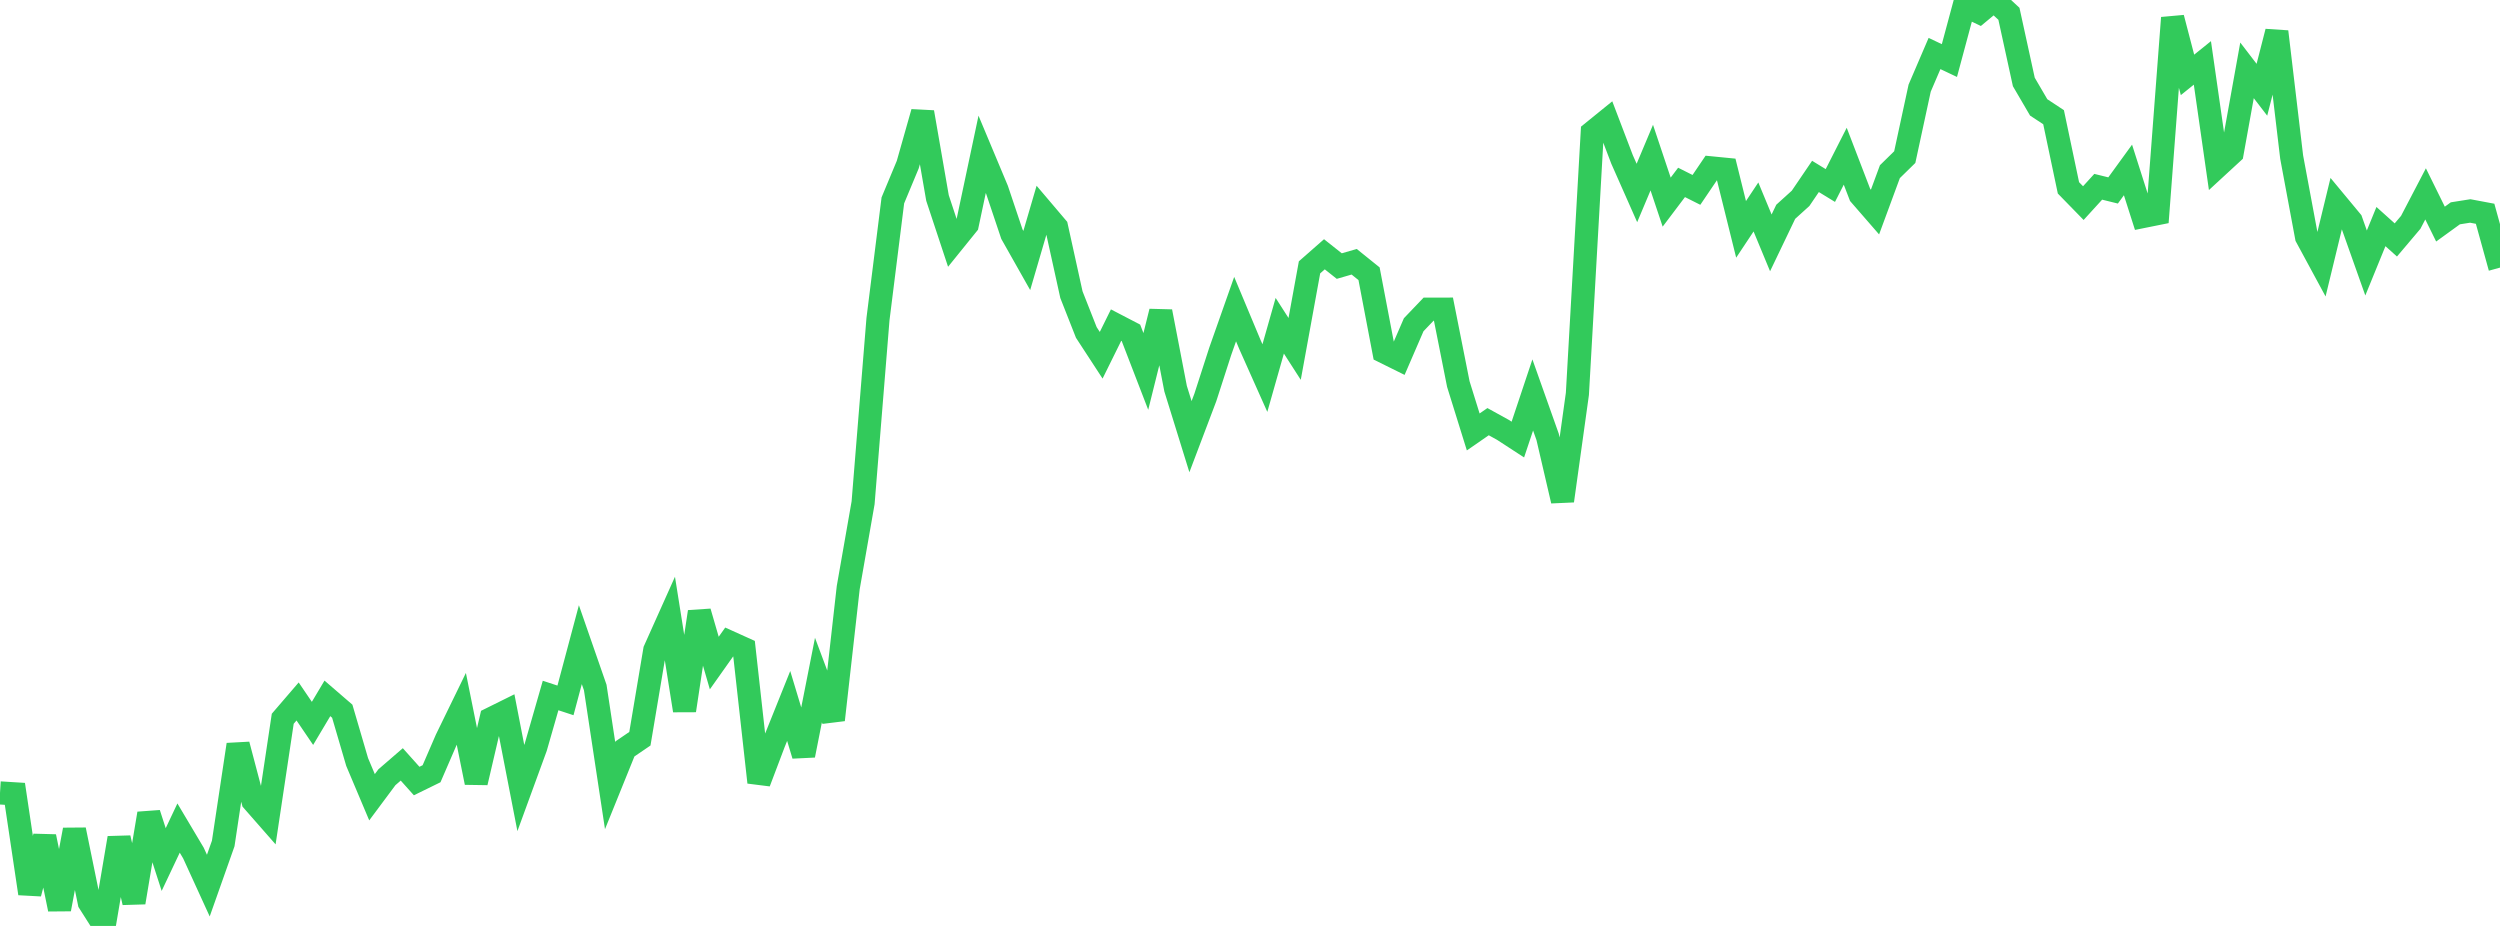 <?xml version="1.0" standalone="no"?>
<!DOCTYPE svg PUBLIC "-//W3C//DTD SVG 1.1//EN" "http://www.w3.org/Graphics/SVG/1.1/DTD/svg11.dtd">

<svg width="135" height="50" viewBox="0 0 135 50" preserveAspectRatio="none" 
  xmlns="http://www.w3.org/2000/svg"
  xmlns:xlink="http://www.w3.org/1999/xlink">


<polyline points="0.0, 42.818 0.804, 42.868 1.607, 48.25 2.411, 45.176 3.214, 49.096 4.018, 44.809 4.821, 48.733 5.625, 50.0 6.429, 45.251 7.232, 48.733 8.036, 43.932 8.839, 46.416 9.643, 44.715 10.446, 46.065 11.25, 47.823 12.054, 45.548 12.857, 40.209 13.661, 43.255 14.464, 44.171 15.268, 38.813 16.071, 37.879 16.875, 39.063 17.679, 37.712 18.482, 38.405 19.286, 41.149 20.089, 43.051 20.893, 41.971 21.696, 41.277 22.5, 42.176 23.304, 41.782 24.107, 39.926 24.911, 38.275 25.714, 42.258 26.518, 38.813 27.321, 38.415 28.125, 42.554 28.929, 40.353 29.732, 37.557 30.536, 37.821 31.339, 34.812 32.143, 37.126 32.946, 42.426 33.75, 40.439 34.554, 39.891 35.357, 35.109 36.161, 33.315 36.964, 38.367 37.768, 33.038 38.571, 35.805 39.375, 34.669 40.179, 35.032 40.982, 42.245 41.786, 40.122 42.589, 38.121 43.393, 40.787 44.196, 36.723 45.0, 38.872 45.804, 31.735 46.607, 27.151 47.411, 17.233 48.214, 10.821 49.018, 8.891 49.821, 6.061 50.625, 10.692 51.429, 13.122 52.232, 12.128 53.036, 8.334 53.839, 10.251 54.643, 12.645 55.446, 14.067 56.25, 11.319 57.054, 12.266 57.857, 15.912 58.661, 17.953 59.464, 19.184 60.268, 17.556 61.071, 17.974 61.875, 20.058 62.679, 16.824 63.482, 20.987 64.286, 23.581 65.089, 21.46 65.893, 18.97 66.696, 16.692 67.5, 18.615 68.304, 20.416 69.107, 17.59 69.911, 18.841 70.714, 14.437 71.518, 13.731 72.321, 14.368 73.125, 14.135 73.929, 14.782 74.732, 18.995 75.536, 19.393 76.339, 17.537 77.143, 16.695 77.946, 16.694 78.75, 20.741 79.554, 23.325 80.357, 22.77 81.161, 23.214 81.964, 23.737 82.768, 21.327 83.571, 23.59 84.375, 27.045 85.179, 21.27 85.982, 7.151 86.786, 6.499 87.589, 8.605 88.393, 10.421 89.196, 8.511 90.0, 10.915 90.804, 9.85 91.607, 10.254 92.411, 9.066 93.214, 9.145 94.018, 12.386 94.821, 11.176 95.625, 13.115 96.429, 11.437 97.232, 10.71 98.036, 9.527 98.839, 10.018 99.643, 8.436 100.446, 10.526 101.25, 11.451 102.054, 9.27 102.857, 8.484 103.661, 4.76 104.464, 2.889 105.268, 3.27 106.071, 0.283 106.875, 0.667 107.679, 0.0 108.482, 0.745 109.286, 4.425 110.089, 5.799 110.893, 6.329 111.696, 10.144 112.5, 10.968 113.304, 10.086 114.107, 10.284 114.911, 9.177 115.714, 11.692 116.518, 11.53 117.321, 0.963 118.125, 4.044 118.929, 3.397 119.732, 8.998 120.536, 8.257 121.339, 3.799 122.143, 4.847 122.946, 1.711 123.75, 8.486 124.554, 12.797 125.357, 14.281 126.161, 10.966 126.964, 11.934 127.768, 14.202 128.571, 12.235 129.375, 12.957 130.179, 12.007 130.982, 10.469 131.786, 12.101 132.589, 11.519 133.393, 11.392 134.196, 11.543 135.0, 14.451" fill="none" stroke="#32ca5b" stroke-width="1.25"/>

</svg>